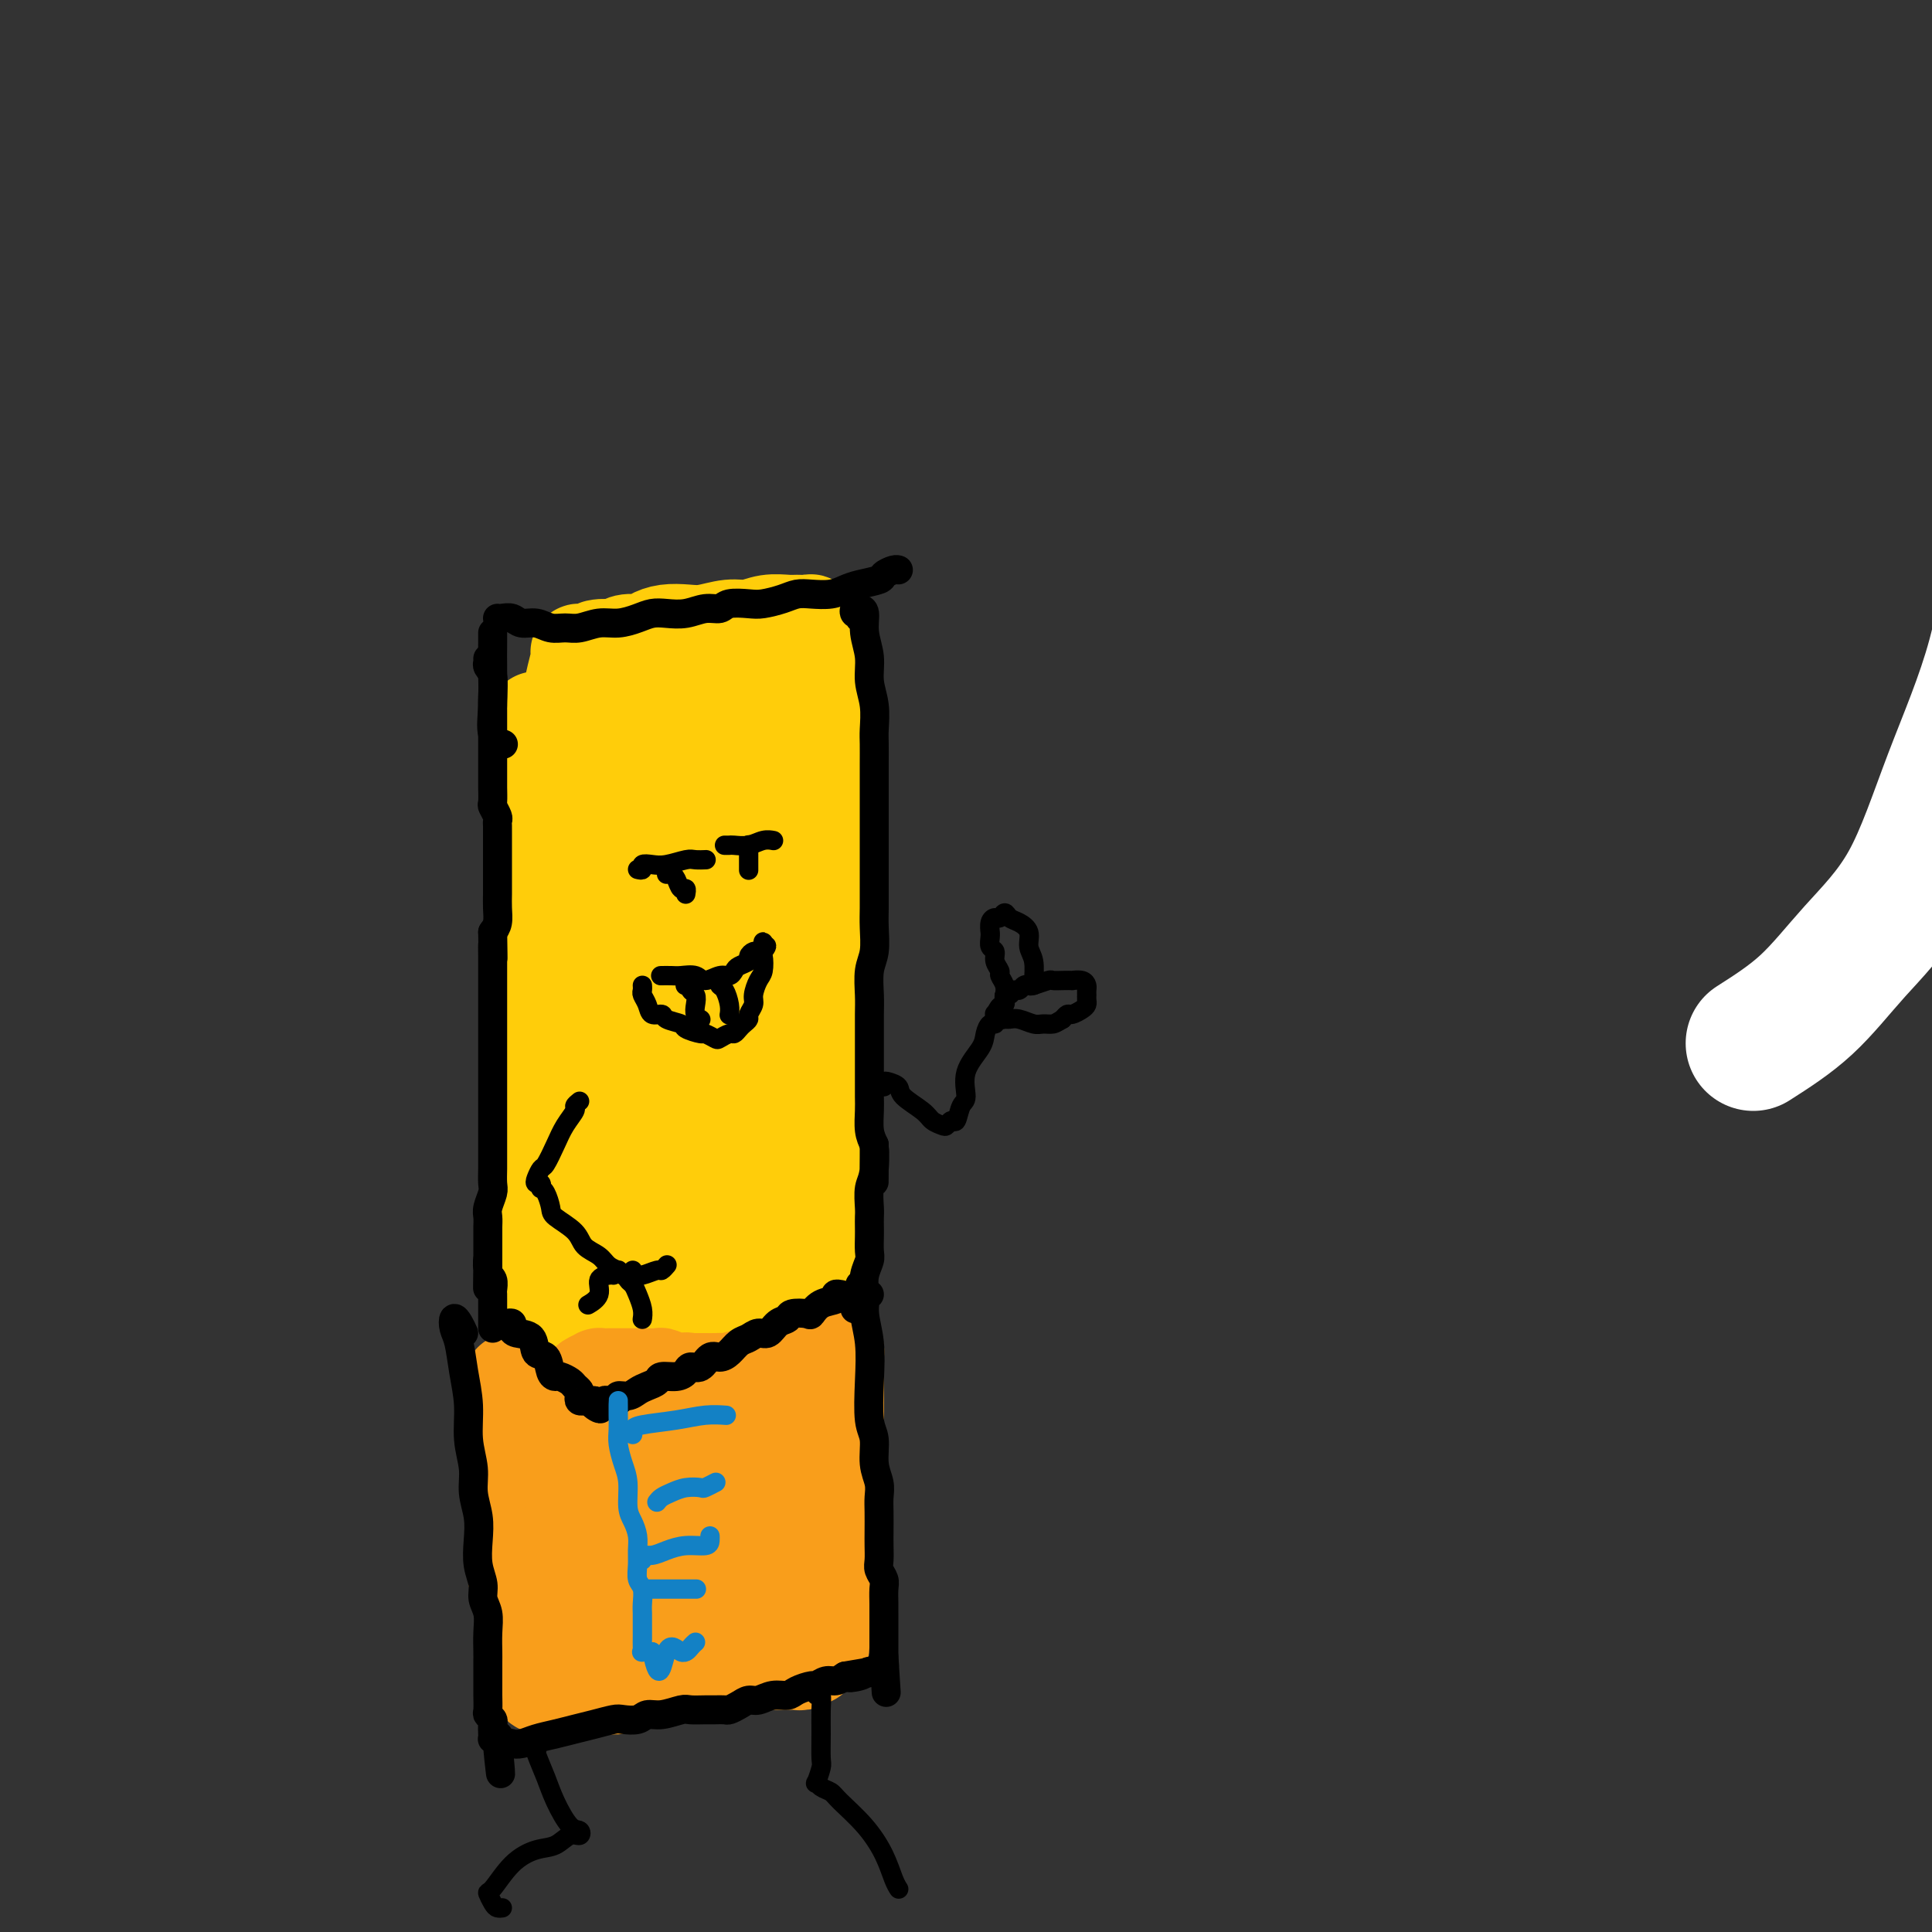 <svg viewBox='0 0 400 400' version='1.1' xmlns='http://www.w3.org/2000/svg' xmlns:xlink='http://www.w3.org/1999/xlink'><rect x="0" y="0" width="400" height="400" fill="#333333" stroke="none"/><g fill='none' stroke='#FFFFFF' stroke-width='28' stroke-linecap='round' stroke-linejoin='round'><path d='M363,216c3.795,-2.423 7.589,-4.847 11,-8c3.411,-3.153 6.438,-7.037 10,-11c3.562,-3.963 7.659,-8.007 11,-14c3.341,-5.993 5.925,-13.934 9,-22c3.075,-8.066 6.642,-16.255 9,-25c2.358,-8.745 3.507,-18.045 5,-26c1.493,-7.955 3.328,-14.566 4,-19c0.672,-4.434 0.180,-6.691 0,-8c-0.180,-1.309 -0.048,-1.671 0,-2c0.048,-0.329 0.013,-0.624 0,-1c-0.013,-0.376 -0.003,-0.832 0,-1c0.003,-0.168 0.001,-0.048 0,0c-0.001,0.048 -0.000,0.024 0,0'/></g>
<g fill='none' stroke='#FFCD0A' stroke-width='20' stroke-linecap='round' stroke-linejoin='round'><path d='M111,149c-0.001,0.347 -0.001,0.693 0,1c0.001,0.307 0.004,0.574 0,1c-0.004,0.426 -0.015,1.013 0,2c0.015,0.987 0.057,2.376 0,4c-0.057,1.624 -0.211,3.483 0,5c0.211,1.517 0.789,2.692 1,4c0.211,1.308 0.056,2.749 0,4c-0.056,1.251 -0.011,2.311 0,3c0.011,0.689 -0.011,1.006 0,2c0.011,0.994 0.056,2.664 0,4c-0.056,1.336 -0.211,2.338 0,3c0.211,0.662 0.789,0.983 1,2c0.211,1.017 0.057,2.730 0,4c-0.057,1.270 -0.015,2.098 0,3c0.015,0.902 0.004,1.880 0,3c-0.004,1.120 -0.001,2.383 0,3c0.001,0.617 0.000,0.589 0,1c-0.000,0.411 -0.000,1.260 0,2c0.000,0.740 0.000,1.372 0,2c-0.000,0.628 -0.000,1.251 0,2c0.000,0.749 0.000,1.623 0,2c-0.000,0.377 -0.000,0.256 0,1c0.000,0.744 0.000,2.354 0,3c-0.000,0.646 -0.000,0.330 0,1c0.000,0.670 0.000,2.328 0,3c-0.000,0.672 -0.000,0.358 0,1c0.000,0.642 0.000,2.241 0,3c-0.000,0.759 -0.000,0.678 0,1c0.000,0.322 0.000,1.048 0,2c-0.000,0.952 -0.000,2.129 0,3c0.000,0.871 0.000,1.435 0,2'/><path d='M113,226c0.370,12.269 0.295,4.443 0,2c-0.295,-2.443 -0.810,0.499 -1,2c-0.190,1.501 -0.055,1.562 0,2c0.055,0.438 0.029,1.253 0,2c-0.029,0.747 -0.060,1.426 0,2c0.060,0.574 0.212,1.042 0,2c-0.212,0.958 -0.789,2.406 -1,3c-0.211,0.594 -0.057,0.334 0,1c0.057,0.666 0.015,2.257 0,3c-0.015,0.743 -0.004,0.637 0,1c0.004,0.363 0.001,1.196 0,2c-0.001,0.804 -0.000,1.580 0,2c0.000,0.420 0.000,0.484 0,1c-0.000,0.516 -0.000,1.484 0,2c0.000,0.516 0.000,0.580 0,1c-0.000,0.420 -0.000,1.196 0,2c0.000,0.804 0.000,1.637 0,2c-0.000,0.363 -0.000,0.258 0,1c0.000,0.742 0.000,2.331 0,3c-0.000,0.669 -0.000,0.417 0,1c0.000,0.583 0.000,2.001 0,3c-0.000,0.999 -0.000,1.578 0,2c0.000,0.422 0.000,0.688 0,1c-0.000,0.312 -0.000,0.671 0,1c0.000,0.329 0.000,0.627 0,1c-0.000,0.373 -0.000,0.821 0,1c0.000,0.179 0.000,0.090 0,0'/><path d='M111,272c-0.357,7.057 -0.250,1.699 0,0c0.250,-1.699 0.644,0.263 1,1c0.356,0.737 0.676,0.251 1,0c0.324,-0.251 0.653,-0.268 1,0c0.347,0.268 0.711,0.819 1,1c0.289,0.181 0.503,-0.008 1,0c0.497,0.008 1.276,0.212 2,0c0.724,-0.212 1.391,-0.842 2,-1c0.609,-0.158 1.158,0.155 2,0c0.842,-0.155 1.977,-0.778 3,-1c1.023,-0.222 1.936,-0.045 3,0c1.064,0.045 2.280,-0.044 3,0c0.720,0.044 0.945,0.222 2,0c1.055,-0.222 2.940,-0.844 4,-1c1.060,-0.156 1.296,0.154 2,0c0.704,-0.154 1.876,-0.774 3,-1c1.124,-0.226 2.198,-0.060 3,0c0.802,0.060 1.331,0.012 2,0c0.669,-0.012 1.479,0.011 2,0c0.521,-0.011 0.753,-0.054 1,0c0.247,0.054 0.508,0.207 1,0c0.492,-0.207 1.216,-0.773 2,-1c0.784,-0.227 1.627,-0.113 2,0c0.373,0.113 0.276,0.227 1,0c0.724,-0.227 2.270,-0.793 3,-1c0.730,-0.207 0.643,-0.056 1,0c0.357,0.056 1.158,0.015 2,0c0.842,-0.015 1.727,-0.004 2,0c0.273,0.004 -0.065,0.001 0,0c0.065,-0.001 0.532,-0.001 1,0'/><path d='M165,268c7.453,-0.930 2.584,-0.253 1,0c-1.584,0.253 0.115,0.084 1,0c0.885,-0.084 0.955,-0.081 1,0c0.045,0.081 0.065,0.242 0,0c-0.065,-0.242 -0.213,-0.885 0,-1c0.213,-0.115 0.789,0.299 1,0c0.211,-0.299 0.057,-1.309 0,-2c-0.057,-0.691 -0.016,-1.061 0,-2c0.016,-0.939 0.008,-2.446 0,-4c-0.008,-1.554 -0.016,-3.156 0,-5c0.016,-1.844 0.057,-3.930 0,-6c-0.057,-2.070 -0.211,-4.124 0,-6c0.211,-1.876 0.789,-3.575 1,-5c0.211,-1.425 0.056,-2.576 0,-4c-0.056,-1.424 -0.011,-3.122 0,-5c0.011,-1.878 -0.011,-3.938 0,-6c0.011,-2.062 0.056,-4.126 0,-6c-0.056,-1.874 -0.211,-3.557 0,-5c0.211,-1.443 0.789,-2.647 1,-4c0.211,-1.353 0.057,-2.854 0,-4c-0.057,-1.146 -0.015,-1.938 0,-3c0.015,-1.062 0.004,-2.394 0,-4c-0.004,-1.606 -0.001,-3.487 0,-5c0.001,-1.513 0.000,-2.658 0,-4c-0.000,-1.342 -0.000,-2.882 0,-4c0.000,-1.118 0.000,-1.815 0,-3c-0.000,-1.185 -0.000,-2.857 0,-4c0.000,-1.143 0.000,-1.755 0,-3c-0.000,-1.245 -0.000,-3.122 0,-5'/><path d='M171,168c0.292,-16.196 0.022,-8.186 0,-6c-0.022,2.186 0.204,-1.451 0,-4c-0.204,-2.549 -0.839,-4.009 -1,-5c-0.161,-0.991 0.153,-1.514 0,-2c-0.153,-0.486 -0.773,-0.937 -1,-2c-0.227,-1.063 -0.061,-2.738 0,-4c0.061,-1.262 0.016,-2.111 0,-3c-0.016,-0.889 -0.004,-1.820 0,-3c0.004,-1.180 0.001,-2.611 0,-3c-0.001,-0.389 -0.001,0.265 0,0c0.001,-0.265 0.001,-1.448 0,-2c-0.001,-0.552 -0.004,-0.473 0,-1c0.004,-0.527 0.016,-1.662 0,-2c-0.016,-0.338 -0.059,0.120 0,0c0.059,-0.120 0.220,-0.817 0,-1c-0.220,-0.183 -0.820,0.147 -1,0c-0.180,-0.147 0.059,-0.773 0,-1c-0.059,-0.227 -0.417,-0.057 -1,0c-0.583,0.057 -1.393,0.000 -2,0c-0.607,-0.000 -1.012,0.056 -2,0c-0.988,-0.056 -2.560,-0.225 -4,0c-1.440,0.225 -2.748,0.844 -4,1c-1.252,0.156 -2.447,-0.152 -4,0c-1.553,0.152 -3.465,0.763 -5,1c-1.535,0.237 -2.694,0.101 -4,0c-1.306,-0.101 -2.759,-0.168 -4,0c-1.241,0.168 -2.271,0.571 -3,1c-0.729,0.429 -1.158,0.885 -2,1c-0.842,0.115 -2.098,-0.110 -3,0c-0.902,0.110 -1.451,0.555 -2,1'/><path d='M128,134c-6.985,0.558 -3.949,-0.047 -3,0c0.949,0.047 -0.190,0.745 -1,1c-0.810,0.255 -1.292,0.065 -2,0c-0.708,-0.065 -1.643,-0.005 -2,0c-0.357,0.005 -0.135,-0.044 0,0c0.135,0.044 0.184,0.182 0,1c-0.184,0.818 -0.600,2.316 -1,4c-0.400,1.684 -0.783,3.554 -1,6c-0.217,2.446 -0.268,5.468 0,9c0.268,3.532 0.857,7.575 1,11c0.143,3.425 -0.158,6.230 0,9c0.158,2.770 0.774,5.503 1,8c0.226,2.497 0.061,4.758 0,7c-0.061,2.242 -0.017,4.464 0,7c0.017,2.536 0.008,5.387 0,8c-0.008,2.613 -0.013,4.989 0,7c0.013,2.011 0.045,3.658 0,5c-0.045,1.342 -0.166,2.380 0,4c0.166,1.620 0.619,3.822 1,6c0.381,2.178 0.691,4.332 1,6c0.309,1.668 0.618,2.850 1,4c0.382,1.150 0.838,2.268 1,3c0.162,0.732 0.029,1.078 0,2c-0.029,0.922 0.045,2.419 0,4c-0.045,1.581 -0.208,3.247 0,4c0.208,0.753 0.788,0.594 1,1c0.212,0.406 0.057,1.379 0,2c-0.057,0.621 -0.016,0.892 0,1c0.016,0.108 0.008,0.054 0,0'/><path d='M125,254c0.774,5.284 0.207,1.994 0,1c-0.207,-0.994 -0.056,0.307 0,1c0.056,0.693 0.015,0.777 0,1c-0.015,0.223 -0.004,0.584 0,1c0.004,0.416 0.001,0.886 0,1c-0.001,0.114 -0.001,-0.129 0,0c0.001,0.129 0.003,0.630 0,1c-0.003,0.370 -0.012,0.610 0,1c0.012,0.390 0.044,0.930 0,1c-0.044,0.070 -0.166,-0.332 0,-1c0.166,-0.668 0.619,-1.604 1,-3c0.381,-1.396 0.688,-3.254 1,-6c0.312,-2.746 0.627,-6.381 1,-10c0.373,-3.619 0.804,-7.222 1,-11c0.196,-3.778 0.157,-7.729 0,-12c-0.157,-4.271 -0.433,-8.860 -1,-13c-0.567,-4.140 -1.427,-7.831 -2,-10c-0.573,-2.169 -0.859,-2.815 -1,-4c-0.141,-1.185 -0.136,-2.908 0,-3c0.136,-0.092 0.403,1.446 1,4c0.597,2.554 1.523,6.124 2,11c0.477,4.876 0.505,11.060 1,17c0.495,5.940 1.457,11.637 2,15c0.543,3.363 0.668,4.393 1,5c0.332,0.607 0.873,0.792 1,0c0.127,-0.792 -0.158,-2.559 0,-5c0.158,-2.441 0.759,-5.554 1,-9c0.241,-3.446 0.120,-7.223 0,-11'/><path d='M134,216c0.321,-6.033 0.123,-8.615 0,-10c-0.123,-1.385 -0.172,-1.571 0,-1c0.172,0.571 0.566,1.900 1,5c0.434,3.100 0.908,7.971 1,13c0.092,5.029 -0.197,10.216 0,14c0.197,3.784 0.879,6.166 1,8c0.121,1.834 -0.318,3.119 0,4c0.318,0.881 1.392,1.357 2,2c0.608,0.643 0.750,1.455 1,2c0.250,0.545 0.607,0.825 1,1c0.393,0.175 0.822,0.246 1,0c0.178,-0.246 0.104,-0.810 0,-1c-0.104,-0.190 -0.239,-0.007 0,0c0.239,0.007 0.851,-0.163 1,0c0.149,0.163 -0.167,0.657 0,1c0.167,0.343 0.815,0.533 1,0c0.185,-0.533 -0.094,-1.789 0,-4c0.094,-2.211 0.561,-5.378 1,-10c0.439,-4.622 0.852,-10.700 1,-16c0.148,-5.300 0.032,-9.821 0,-13c-0.032,-3.179 0.019,-5.015 0,-6c-0.019,-0.985 -0.107,-1.117 0,-1c0.107,0.117 0.410,0.485 1,2c0.590,1.515 1.466,4.177 2,8c0.534,3.823 0.724,8.807 1,13c0.276,4.193 0.638,7.597 1,11'/><path d='M151,238c0.955,6.184 0.844,5.143 1,5c0.156,-0.143 0.579,0.613 1,1c0.421,0.387 0.841,0.405 1,0c0.159,-0.405 0.057,-1.235 0,-3c-0.057,-1.765 -0.069,-4.466 0,-7c0.069,-2.534 0.217,-4.901 0,-7c-0.217,-2.099 -0.800,-3.929 -1,-5c-0.200,-1.071 -0.016,-1.381 0,-1c0.016,0.381 -0.135,1.455 0,4c0.135,2.545 0.557,6.561 1,10c0.443,3.439 0.907,6.300 1,9c0.093,2.700 -0.185,5.239 0,6c0.185,0.761 0.831,-0.257 1,-1c0.169,-0.743 -0.141,-1.213 0,-3c0.141,-1.787 0.731,-4.893 1,-8c0.269,-3.107 0.216,-6.217 0,-10c-0.216,-3.783 -0.594,-8.239 -1,-14c-0.406,-5.761 -0.841,-12.826 -1,-19c-0.159,-6.174 -0.042,-11.455 0,-15c0.042,-3.545 0.010,-5.353 0,-6c-0.010,-0.647 0.003,-0.134 0,1c-0.003,1.134 -0.022,2.887 0,6c0.022,3.113 0.086,7.586 0,12c-0.086,4.414 -0.321,8.769 0,12c0.321,3.231 1.196,5.338 2,6c0.804,0.662 1.535,-0.122 2,-1c0.465,-0.878 0.664,-1.852 1,-4c0.336,-2.148 0.810,-5.471 1,-9c0.190,-3.529 0.095,-7.265 0,-11'/><path d='M161,186c0.542,-6.266 -0.103,-9.431 -1,-14c-0.897,-4.569 -2.047,-10.542 -3,-14c-0.953,-3.458 -1.709,-4.400 -2,-5c-0.291,-0.600 -0.117,-0.857 0,0c0.117,0.857 0.178,2.829 0,6c-0.178,3.171 -0.596,7.540 -1,12c-0.404,4.460 -0.795,9.011 -1,12c-0.205,2.989 -0.224,4.416 0,5c0.224,0.584 0.690,0.326 1,0c0.310,-0.326 0.465,-0.721 1,-2c0.535,-1.279 1.452,-3.441 2,-6c0.548,-2.559 0.729,-5.516 1,-9c0.271,-3.484 0.632,-7.495 0,-12c-0.632,-4.505 -2.257,-9.503 -3,-13c-0.743,-3.497 -0.603,-5.493 -1,-6c-0.397,-0.507 -1.329,0.476 -2,2c-0.671,1.524 -1.080,3.590 -2,7c-0.920,3.410 -2.352,8.165 -3,13c-0.648,4.835 -0.511,9.751 -1,14c-0.489,4.249 -1.605,7.831 -2,10c-0.395,2.169 -0.068,2.925 0,3c0.068,0.075 -0.123,-0.531 0,-1c0.123,-0.469 0.560,-0.800 1,-2c0.440,-1.200 0.884,-3.269 1,-6c0.116,-2.731 -0.094,-6.125 0,-10c0.094,-3.875 0.492,-8.232 0,-12c-0.492,-3.768 -1.875,-6.946 -3,-9c-1.125,-2.054 -1.992,-2.984 -3,-3c-1.008,-0.016 -2.156,0.880 -3,3c-0.844,2.120 -1.384,5.463 -2,9c-0.616,3.537 -1.308,7.269 -2,11'/><path d='M133,169c-1.170,5.192 -0.593,6.671 0,8c0.593,1.329 1.204,2.506 2,3c0.796,0.494 1.778,0.303 2,0c0.222,-0.303 -0.314,-0.720 0,-2c0.314,-1.280 1.480,-3.422 2,-6c0.520,-2.578 0.396,-5.590 0,-9c-0.396,-3.410 -1.062,-7.217 -2,-10c-0.938,-2.783 -2.147,-4.541 -3,-6c-0.853,-1.459 -1.350,-2.618 -2,-2c-0.650,0.618 -1.454,3.014 -2,6c-0.546,2.986 -0.834,6.562 -1,11c-0.166,4.438 -0.210,9.739 0,13c0.210,3.261 0.673,4.481 1,5c0.327,0.519 0.517,0.335 1,0c0.483,-0.335 1.260,-0.822 2,-2c0.740,-1.178 1.442,-3.046 2,-5c0.558,-1.954 0.973,-3.993 1,-6c0.027,-2.007 -0.332,-3.984 -1,-5c-0.668,-1.016 -1.643,-1.073 -2,0c-0.357,1.073 -0.097,3.276 0,6c0.097,2.724 0.029,5.970 0,9c-0.029,3.030 -0.021,5.843 0,8c0.021,2.157 0.054,3.657 0,5c-0.054,1.343 -0.197,2.529 0,3c0.197,0.471 0.733,0.228 1,0c0.267,-0.228 0.265,-0.442 0,-1c-0.265,-0.558 -0.793,-1.459 -1,-2c-0.207,-0.541 -0.094,-0.723 0,-1c0.094,-0.277 0.170,-0.651 0,-1c-0.170,-0.349 -0.585,-0.675 -1,-1'/><path d='M132,187c-0.155,-1.214 -0.042,-1.250 0,-1c0.042,0.250 0.012,0.786 0,1c-0.012,0.214 -0.006,0.107 0,0'/><path d='M111,292c0.113,-0.398 0.225,-0.796 0,-1c-0.225,-0.204 -0.789,-0.213 -1,0c-0.211,0.213 -0.071,0.649 0,1c0.071,0.351 0.072,0.619 0,1c-0.072,0.381 -0.215,0.876 0,1c0.215,0.124 0.790,-0.124 1,0c0.210,0.124 0.056,0.621 0,1c-0.056,0.379 -0.015,0.641 0,1c0.015,0.359 0.004,0.817 0,1c-0.004,0.183 -0.002,0.092 0,0'/></g>
<g fill='none' stroke='#F99E1B' stroke-width='20' stroke-linecap='round' stroke-linejoin='round'><path d='M106,286c0.002,0.331 0.005,0.662 0,1c-0.005,0.338 -0.016,0.682 0,1c0.016,0.318 0.061,0.609 0,1c-0.061,0.391 -0.227,0.883 0,1c0.227,0.117 0.845,-0.142 1,0c0.155,0.142 -0.155,0.685 0,1c0.155,0.315 0.774,0.403 1,1c0.226,0.597 0.061,1.703 0,2c-0.061,0.297 -0.016,-0.215 0,0c0.016,0.215 0.004,1.157 0,2c-0.004,0.843 -0.001,1.587 0,2c0.001,0.413 0.000,0.494 0,1c-0.000,0.506 -0.000,1.436 0,2c0.000,0.564 0.000,0.762 0,1c-0.000,0.238 -0.000,0.514 0,1c0.000,0.486 0.000,1.181 0,2c-0.000,0.819 -0.000,1.763 0,2c0.000,0.237 0.000,-0.232 0,0c-0.000,0.232 -0.000,1.165 0,2c0.000,0.835 0.000,1.570 0,2c-0.000,0.430 -0.000,0.553 0,1c0.000,0.447 0.000,1.218 0,2c-0.000,0.782 -0.000,1.574 0,2c0.000,0.426 0.000,0.485 0,1c-0.000,0.515 -0.000,1.485 0,2c0.000,0.515 0.000,0.576 0,1c-0.000,0.424 -0.000,1.212 0,2'/><path d='M108,322c0.370,5.752 0.296,2.132 0,1c-0.296,-1.132 -0.812,0.222 -1,1c-0.188,0.778 -0.047,0.978 0,1c0.047,0.022 -0.002,-0.135 0,0c0.002,0.135 0.053,0.562 0,1c-0.053,0.438 -0.211,0.887 0,1c0.211,0.113 0.792,-0.110 1,0c0.208,0.110 0.042,0.554 0,1c-0.042,0.446 0.041,0.893 0,1c-0.041,0.107 -0.207,-0.126 0,0c0.207,0.126 0.788,0.612 1,1c0.212,0.388 0.057,0.677 0,1c-0.057,0.323 -0.015,0.678 0,1c0.015,0.322 0.004,0.611 0,1c-0.004,0.389 -0.001,0.877 0,1c0.001,0.123 0.000,-0.121 0,0c-0.000,0.121 -0.000,0.606 0,1c0.000,0.394 0.000,0.697 0,1'/><path d='M109,336c0.155,2.328 0.041,1.149 0,1c-0.041,-0.149 -0.011,0.733 0,1c0.011,0.267 0.003,-0.082 0,0c-0.003,0.082 -0.001,0.596 0,1c0.001,0.404 0.000,0.700 0,1c-0.000,0.300 -0.000,0.605 0,1c0.000,0.395 -0.000,0.879 0,1c0.000,0.121 0.000,-0.123 0,0c-0.000,0.123 -0.001,0.611 0,1c0.001,0.389 0.003,0.677 0,1c-0.003,0.323 -0.011,0.679 0,1c0.011,0.321 0.041,0.607 0,1c-0.041,0.393 -0.152,0.894 0,1c0.152,0.106 0.569,-0.182 1,0c0.431,0.182 0.876,0.833 1,1c0.124,0.167 -0.075,-0.151 0,0c0.075,0.151 0.423,0.773 1,1c0.577,0.227 1.383,0.061 2,0c0.617,-0.061 1.043,-0.017 2,0c0.957,0.017 2.443,0.006 3,0c0.557,-0.006 0.183,-0.005 1,0c0.817,0.005 2.823,0.016 4,0c1.177,-0.016 1.525,-0.060 2,0c0.475,0.060 1.076,0.222 2,0c0.924,-0.222 2.172,-0.829 3,-1c0.828,-0.171 1.237,0.094 2,0c0.763,-0.094 1.882,-0.547 3,-1'/><path d='M136,347c4.160,-0.090 2.059,0.186 2,0c-0.059,-0.186 1.923,-0.835 3,-1c1.077,-0.165 1.247,0.153 2,0c0.753,-0.153 2.089,-0.777 3,-1c0.911,-0.223 1.399,-0.046 2,0c0.601,0.046 1.316,-0.040 2,0c0.684,0.040 1.339,0.207 2,0c0.661,-0.207 1.329,-0.788 2,-1c0.671,-0.212 1.344,-0.057 2,0c0.656,0.057 1.294,0.015 2,0c0.706,-0.015 1.481,-0.004 2,0c0.519,0.004 0.783,0.001 1,0c0.217,-0.001 0.387,0.001 1,0c0.613,-0.001 1.670,-0.004 2,0c0.330,0.004 -0.065,0.015 0,0c0.065,-0.015 0.591,-0.056 1,0c0.409,0.056 0.701,0.208 1,0c0.299,-0.208 0.606,-0.775 1,-1c0.394,-0.225 0.875,-0.109 1,0c0.125,0.109 -0.106,0.211 0,0c0.106,-0.211 0.551,-0.734 1,-1c0.449,-0.266 0.904,-0.276 1,-1c0.096,-0.724 -0.166,-2.164 0,-3c0.166,-0.836 0.762,-1.070 1,-2c0.238,-0.930 0.120,-2.556 0,-4c-0.120,-1.444 -0.242,-2.706 0,-4c0.242,-1.294 0.849,-2.620 1,-4c0.151,-1.380 -0.156,-2.813 0,-4c0.156,-1.187 0.773,-2.127 1,-3c0.227,-0.873 0.065,-1.678 0,-3c-0.065,-1.322 -0.032,-3.161 0,-5'/><path d='M173,309c0.464,-5.738 0.124,-4.082 0,-4c-0.124,0.082 -0.033,-1.410 0,-3c0.033,-1.590 0.009,-3.278 0,-4c-0.009,-0.722 -0.002,-0.477 0,-1c0.002,-0.523 0.001,-1.814 0,-3c-0.001,-1.186 -0.000,-2.269 0,-3c0.000,-0.731 0.000,-1.112 0,-2c-0.000,-0.888 -0.000,-2.284 0,-3c0.000,-0.716 0.000,-0.751 0,-1c-0.000,-0.249 -0.000,-0.711 0,-1c0.000,-0.289 0.001,-0.403 0,-1c-0.001,-0.597 -0.004,-1.676 0,-2c0.004,-0.324 0.013,0.108 0,0c-0.013,-0.108 -0.049,-0.757 0,-1c0.049,-0.243 0.183,-0.080 0,0c-0.183,0.080 -0.681,0.077 -1,0c-0.319,-0.077 -0.457,-0.228 -1,0c-0.543,0.228 -1.492,0.836 -2,1c-0.508,0.164 -0.577,-0.115 -1,0c-0.423,0.115 -1.201,0.623 -2,1c-0.799,0.377 -1.619,0.622 -2,1c-0.381,0.378 -0.323,0.890 -1,1c-0.677,0.110 -2.089,-0.181 -3,0c-0.911,0.181 -1.322,0.833 -2,1c-0.678,0.167 -1.624,-0.151 -3,0c-1.376,0.151 -3.184,0.773 -4,1c-0.816,0.227 -0.641,0.061 -1,0c-0.359,-0.061 -1.250,-0.016 -2,0c-0.750,0.016 -1.357,0.005 -2,0c-0.643,-0.005 -1.321,-0.002 -2,0'/><path d='M144,286c-4.903,0.933 -2.659,0.264 -2,0c0.659,-0.264 -0.265,-0.123 -1,0c-0.735,0.123 -1.281,0.229 -2,0c-0.719,-0.229 -1.610,-0.793 -2,-1c-0.390,-0.207 -0.281,-0.055 -1,0c-0.719,0.055 -2.268,0.015 -3,0c-0.732,-0.015 -0.646,-0.004 -1,0c-0.354,0.004 -1.146,0.001 -2,0c-0.854,-0.001 -1.768,-0.001 -2,0c-0.232,0.001 0.218,0.003 0,0c-0.218,-0.003 -1.105,-0.012 -2,0c-0.895,0.012 -1.799,0.044 -2,0c-0.201,-0.044 0.300,-0.165 0,0c-0.300,0.165 -1.400,0.616 -2,1c-0.600,0.384 -0.698,0.700 -1,1c-0.302,0.300 -0.806,0.584 -1,1c-0.194,0.416 -0.076,0.965 0,2c0.076,1.035 0.112,2.555 0,5c-0.112,2.445 -0.370,5.815 0,9c0.370,3.185 1.369,6.184 2,9c0.631,2.816 0.893,5.449 1,7c0.107,1.551 0.061,2.021 0,3c-0.061,0.979 -0.135,2.467 0,2c0.135,-0.467 0.478,-2.888 1,-5c0.522,-2.112 1.223,-3.914 2,-6c0.777,-2.086 1.631,-4.456 2,-7c0.369,-2.544 0.253,-5.262 0,-7c-0.253,-1.738 -0.644,-2.497 -1,-2c-0.356,0.497 -0.678,2.248 -1,4'/><path d='M126,302c-0.482,1.931 -0.687,5.760 -1,9c-0.313,3.240 -0.734,5.891 -1,9c-0.266,3.109 -0.376,6.676 0,9c0.376,2.324 1.238,3.405 2,4c0.762,0.595 1.425,0.702 2,0c0.575,-0.702 1.061,-2.214 2,-4c0.939,-1.786 2.329,-3.845 3,-6c0.671,-2.155 0.622,-4.405 1,-7c0.378,-2.595 1.184,-5.534 1,-8c-0.184,-2.466 -1.358,-4.457 -2,-6c-0.642,-1.543 -0.752,-2.636 -1,-3c-0.248,-0.364 -0.634,0.001 -1,2c-0.366,1.999 -0.713,5.631 -1,9c-0.287,3.369 -0.514,6.474 0,10c0.514,3.526 1.770,7.474 3,10c1.230,2.526 2.433,3.631 4,4c1.567,0.369 3.496,0.004 5,-1c1.504,-1.004 2.581,-2.646 4,-5c1.419,-2.354 3.179,-5.420 4,-8c0.821,-2.580 0.704,-4.674 1,-7c0.296,-2.326 1.004,-4.886 1,-7c-0.004,-2.114 -0.721,-3.784 -1,-5c-0.279,-1.216 -0.119,-1.978 0,-2c0.119,-0.022 0.196,0.695 0,2c-0.196,1.305 -0.664,3.199 -1,6c-0.336,2.801 -0.540,6.509 -1,10c-0.460,3.491 -1.176,6.764 -1,9c0.176,2.236 1.243,3.434 2,4c0.757,0.566 1.204,0.498 2,0c0.796,-0.498 1.942,-1.428 3,-3c1.058,-1.572 2.029,-3.786 3,-6'/><path d='M158,321c1.665,-2.415 1.828,-3.953 2,-6c0.172,-2.047 0.355,-4.602 0,-7c-0.355,-2.398 -1.247,-4.639 -2,-6c-0.753,-1.361 -1.365,-1.843 -2,-2c-0.635,-0.157 -1.292,0.009 -2,1c-0.708,0.991 -1.468,2.805 -2,6c-0.532,3.195 -0.836,7.770 -1,11c-0.164,3.230 -0.188,5.113 1,7c1.188,1.887 3.589,3.777 5,5c1.411,1.223 1.832,1.778 2,2c0.168,0.222 0.084,0.111 0,0'/></g>
<g fill='none' stroke='#000000' stroke-width='6' stroke-linecap='round' stroke-linejoin='round'><path d='M101,138c0.002,-0.285 0.004,-0.570 0,-1c-0.004,-0.430 -0.015,-1.006 0,-1c0.015,0.006 0.057,0.595 0,1c-0.057,0.405 -0.211,0.625 0,1c0.211,0.375 0.789,0.904 1,2c0.211,1.096 0.057,2.759 0,4c-0.057,1.241 -0.015,2.061 0,3c0.015,0.939 0.004,1.999 0,3c-0.004,1.001 -0.001,1.943 0,3c0.001,1.057 0.001,2.227 0,3c-0.001,0.773 -0.001,1.148 0,2c0.001,0.852 0.004,2.183 0,3c-0.004,0.817 -0.015,1.122 0,2c0.015,0.878 0.057,2.329 0,3c-0.057,0.671 -0.211,0.560 0,1c0.211,0.440 0.789,1.430 1,2c0.211,0.570 0.057,0.719 0,1c-0.057,0.281 -0.015,0.694 0,1c0.015,0.306 0.004,0.505 0,1c-0.004,0.495 -0.001,1.287 0,2c0.001,0.713 0.000,1.349 0,2c-0.000,0.651 -0.000,1.318 0,2c0.000,0.682 0.001,1.380 0,2c-0.001,0.620 -0.003,1.163 0,2c0.003,0.837 0.011,1.966 0,3c-0.011,1.034 -0.041,1.971 0,3c0.041,1.029 0.155,2.151 0,3c-0.155,0.849 -0.577,1.424 -1,2'/><path d='M102,193c0.155,9.104 0.041,4.364 0,3c-0.041,-1.364 -0.011,0.650 0,2c0.011,1.350 0.003,2.037 0,3c-0.003,0.963 -0.001,2.201 0,3c0.001,0.799 0.000,1.158 0,2c-0.000,0.842 -0.000,2.166 0,3c0.000,0.834 0.000,1.177 0,2c-0.000,0.823 -0.000,2.125 0,3c0.000,0.875 0.000,1.321 0,2c-0.000,0.679 -0.000,1.590 0,2c0.000,0.410 0.000,0.318 0,1c-0.000,0.682 0.000,2.136 0,3c-0.000,0.864 -0.000,1.137 0,2c0.000,0.863 0.000,2.314 0,3c-0.000,0.686 -0.000,0.606 0,1c0.000,0.394 0.000,1.260 0,2c-0.000,0.740 -0.000,1.353 0,2c0.000,0.647 0.000,1.327 0,2c-0.000,0.673 -0.000,1.339 0,2c0.000,0.661 0.001,1.317 0,2c-0.001,0.683 -0.004,1.394 0,2c0.004,0.606 0.015,1.107 0,2c-0.015,0.893 -0.057,2.179 0,3c0.057,0.821 0.211,1.178 0,2c-0.211,0.822 -0.789,2.108 -1,3c-0.211,0.892 -0.057,1.390 0,2c0.057,0.610 0.015,1.332 0,2c-0.015,0.668 -0.004,1.282 0,2c0.004,0.718 0.001,1.539 0,2c-0.001,0.461 -0.000,0.560 0,1c0.000,0.440 0.000,1.220 0,2'/><path d='M101,261c-0.138,10.710 0.015,3.486 0,1c-0.015,-2.486 -0.200,-0.232 0,1c0.200,1.232 0.786,1.443 1,2c0.214,0.557 0.057,1.459 0,2c-0.057,0.541 -0.015,0.722 0,1c0.015,0.278 0.004,0.652 0,1c-0.004,0.348 -0.001,0.670 0,1c0.001,0.330 0.000,0.666 0,1c-0.000,0.334 -0.000,0.664 0,1c0.000,0.336 0.000,0.678 0,1c-0.000,0.322 -0.000,0.625 0,1c0.000,0.375 0.000,0.821 0,1c-0.000,0.179 -0.000,0.089 0,0'/><path d='M105,274c0.430,-0.085 0.859,-0.169 1,0c0.141,0.169 -0.008,0.593 0,1c0.008,0.407 0.173,0.799 1,1c0.827,0.201 2.316,0.212 3,1c0.684,0.788 0.563,2.354 1,3c0.437,0.646 1.430,0.372 2,1c0.570,0.628 0.716,2.157 1,3c0.284,0.843 0.707,0.999 1,1c0.293,0.001 0.457,-0.155 1,0c0.543,0.155 1.465,0.620 2,1c0.535,0.380 0.683,0.676 1,1c0.317,0.324 0.802,0.675 1,1c0.198,0.325 0.109,0.623 0,1c-0.109,0.377 -0.236,0.833 0,1c0.236,0.167 0.837,0.045 1,0c0.163,-0.045 -0.110,-0.012 0,0c0.110,0.012 0.603,0.003 1,0c0.397,-0.003 0.699,-0.002 1,0'/><path d='M123,290c2.720,2.706 0.521,1.471 0,1c-0.521,-0.471 0.637,-0.179 1,0c0.363,0.179 -0.068,0.244 0,0c0.068,-0.244 0.634,-0.796 1,-1c0.366,-0.204 0.533,-0.058 1,0c0.467,0.058 1.233,0.029 2,0'/><path d='M128,290c0.678,-0.239 -0.126,-0.837 0,-1c0.126,-0.163 1.184,0.110 2,0c0.816,-0.110 1.391,-0.603 2,-1c0.609,-0.397 1.252,-0.697 2,-1c0.748,-0.303 1.600,-0.607 2,-1c0.400,-0.393 0.348,-0.874 1,-1c0.652,-0.126 2.009,0.102 3,0c0.991,-0.102 1.616,-0.535 2,-1c0.384,-0.465 0.525,-0.964 1,-1c0.475,-0.036 1.282,0.390 2,0c0.718,-0.390 1.347,-1.596 2,-2c0.653,-0.404 1.330,-0.008 2,0c0.670,0.008 1.334,-0.374 2,-1c0.666,-0.626 1.333,-1.495 2,-2c0.667,-0.505 1.335,-0.646 2,-1c0.665,-0.354 1.328,-0.922 2,-1c0.672,-0.078 1.354,0.332 2,0c0.646,-0.332 1.258,-1.408 2,-2c0.742,-0.592 1.615,-0.701 2,-1c0.385,-0.299 0.283,-0.787 1,-1c0.717,-0.213 2.254,-0.152 3,0c0.746,0.152 0.701,0.395 1,0c0.299,-0.395 0.942,-1.426 2,-2c1.058,-0.574 2.531,-0.690 3,-1c0.469,-0.310 -0.066,-0.814 0,-1c0.066,-0.186 0.733,-0.053 1,0c0.267,0.053 0.133,0.027 0,0'/><path d='M178,128c0.107,-0.453 0.215,-0.905 0,-1c-0.215,-0.095 -0.752,0.168 -1,0c-0.248,-0.168 -0.206,-0.766 0,-1c0.206,-0.234 0.576,-0.104 1,0c0.424,0.104 0.902,0.182 1,1c0.098,0.818 -0.184,2.376 0,4c0.184,1.624 0.834,3.315 1,5c0.166,1.685 -0.152,3.364 0,5c0.152,1.636 0.773,3.230 1,5c0.227,1.770 0.061,3.716 0,5c-0.061,1.284 -0.016,1.907 0,3c0.016,1.093 0.004,2.655 0,4c-0.004,1.345 -0.001,2.473 0,4c0.001,1.527 0.000,3.454 0,5c-0.000,1.546 -0.000,2.710 0,4c0.000,1.290 -0.000,2.707 0,4c0.000,1.293 0.001,2.464 0,4c-0.001,1.536 -0.004,3.438 0,5c0.004,1.562 0.015,2.785 0,4c-0.015,1.215 -0.057,2.424 0,4c0.057,1.576 0.211,3.520 0,5c-0.211,1.480 -0.789,2.496 -1,4c-0.211,1.504 -0.057,3.497 0,5c0.057,1.503 0.015,2.517 0,4c-0.015,1.483 -0.004,3.435 0,5c0.004,1.565 0.000,2.744 0,4c-0.000,1.256 0.003,2.591 0,4c-0.003,1.409 -0.011,2.893 0,4c0.011,1.107 0.041,1.836 0,3c-0.041,1.164 -0.155,2.761 0,4c0.155,1.239 0.577,2.119 1,3'/><path d='M181,237c-0.016,14.398 -0.057,4.893 0,2c0.057,-2.893 0.211,0.825 0,3c-0.211,2.175 -0.789,2.808 -1,4c-0.211,1.192 -0.057,2.942 0,4c0.057,1.058 0.016,1.423 0,2c-0.016,0.577 -0.008,1.364 0,2c0.008,0.636 0.016,1.120 0,2c-0.016,0.880 -0.056,2.157 0,3c0.056,0.843 0.207,1.252 0,2c-0.207,0.748 -0.772,1.836 -1,3c-0.228,1.164 -0.117,2.403 0,3c0.117,0.597 0.241,0.552 0,1c-0.241,0.448 -0.848,1.388 -1,2c-0.152,0.612 0.151,0.896 0,1c-0.151,0.104 -0.758,0.030 -1,0c-0.242,-0.030 -0.121,-0.015 0,0'/><path d='M103,128c0.238,0.033 0.475,0.065 1,0c0.525,-0.065 1.337,-0.228 2,0c0.663,0.228 1.177,0.847 2,1c0.823,0.153 1.956,-0.159 3,0c1.044,0.159 2.001,0.790 3,1c0.999,0.210 2.042,0.001 3,0c0.958,-0.001 1.831,0.206 3,0c1.169,-0.206 2.633,-0.826 4,-1c1.367,-0.174 2.637,0.098 4,0c1.363,-0.098 2.819,-0.566 4,-1c1.181,-0.434 2.088,-0.833 3,-1c0.912,-0.167 1.828,-0.101 3,0c1.172,0.101 2.600,0.237 4,0c1.400,-0.237 2.772,-0.847 4,-1c1.228,-0.153 2.314,0.152 3,0c0.686,-0.152 0.974,-0.763 2,-1c1.026,-0.237 2.791,-0.102 4,0c1.209,0.102 1.864,0.172 3,0c1.136,-0.172 2.755,-0.585 4,-1c1.245,-0.415 2.117,-0.832 3,-1c0.883,-0.168 1.778,-0.086 3,0c1.222,0.086 2.770,0.178 4,0c1.230,-0.178 2.140,-0.626 3,-1c0.860,-0.374 1.670,-0.675 3,-1c1.330,-0.325 3.180,-0.676 4,-1c0.820,-0.324 0.612,-0.623 1,-1c0.388,-0.377 1.374,-0.832 2,-1c0.626,-0.168 0.893,-0.048 1,0c0.107,0.048 0.053,0.024 0,0'/><path d='M102,131c0.004,0.334 0.009,0.668 0,2c-0.009,1.332 -0.030,3.664 0,6c0.030,2.336 0.111,4.678 0,7c-0.111,2.322 -0.415,4.625 0,6c0.415,1.375 1.547,1.821 2,2c0.453,0.179 0.226,0.089 0,0'/><path d='M96,276c-0.316,-0.686 -0.632,-1.372 -1,-2c-0.368,-0.628 -0.788,-1.199 -1,-1c-0.212,0.199 -0.216,1.167 0,2c0.216,0.833 0.650,1.530 1,3c0.350,1.470 0.615,3.711 1,6c0.385,2.289 0.892,4.624 1,7c0.108,2.376 -0.181,4.791 0,7c0.181,2.209 0.832,4.211 1,6c0.168,1.789 -0.147,3.364 0,5c0.147,1.636 0.756,3.333 1,5c0.244,1.667 0.122,3.302 0,5c-0.122,1.698 -0.243,3.457 0,5c0.243,1.543 0.850,2.868 1,4c0.150,1.132 -0.156,2.070 0,3c0.156,0.930 0.774,1.852 1,3c0.226,1.148 0.061,2.520 0,4c-0.061,1.480 -0.016,3.067 0,4c0.016,0.933 0.005,1.213 0,2c-0.005,0.787 -0.002,2.080 0,3c0.002,0.920 0.004,1.465 0,2c-0.004,0.535 -0.015,1.059 0,2c0.015,0.941 0.057,2.297 0,3c-0.057,0.703 -0.211,0.752 0,1c0.211,0.248 0.788,0.693 1,1c0.212,0.307 0.060,0.474 0,1c-0.060,0.526 -0.026,1.409 0,2c0.026,0.591 0.046,0.890 0,1c-0.046,0.110 -0.156,0.031 0,0c0.156,-0.031 0.578,-0.016 1,0'/><path d='M103,360c1.345,13.686 0.208,4.400 0,1c-0.208,-3.400 0.513,-0.914 1,0c0.487,0.914 0.741,0.256 1,0c0.259,-0.256 0.522,-0.110 1,0c0.478,0.110 1.169,0.184 2,0c0.831,-0.184 1.802,-0.627 3,-1c1.198,-0.373 2.623,-0.674 4,-1c1.377,-0.326 2.704,-0.675 4,-1c1.296,-0.325 2.559,-0.627 4,-1c1.441,-0.373 3.059,-0.817 4,-1c0.941,-0.183 1.204,-0.105 2,0c0.796,0.105 2.123,0.238 3,0c0.877,-0.238 1.302,-0.849 2,-1c0.698,-0.151 1.667,0.156 3,0c1.333,-0.156 3.030,-0.774 4,-1c0.970,-0.226 1.215,-0.060 2,0c0.785,0.060 2.111,0.013 3,0c0.889,-0.013 1.340,0.006 2,0c0.660,-0.006 1.527,-0.039 2,0c0.473,0.039 0.552,0.150 1,0c0.448,-0.150 1.265,-0.561 2,-1c0.735,-0.439 1.389,-0.905 2,-1c0.611,-0.095 1.180,0.181 2,0c0.820,-0.181 1.893,-0.818 3,-1c1.107,-0.182 2.250,0.091 3,0c0.750,-0.091 1.107,-0.545 2,-1c0.893,-0.455 2.322,-0.909 3,-1c0.678,-0.091 0.604,0.182 1,0c0.396,-0.182 1.260,-0.818 2,-1c0.740,-0.182 1.354,0.091 2,0c0.646,-0.091 1.323,-0.545 2,-1'/><path d='M175,347c11.554,-2.029 4.440,-0.600 2,0c-2.440,0.600 -0.205,0.372 1,0c1.205,-0.372 1.381,-0.888 2,-1c0.619,-0.112 1.683,0.180 2,0c0.317,-0.180 -0.111,-0.832 0,-1c0.111,-0.168 0.761,0.147 1,0c0.239,-0.147 0.068,-0.756 0,-1c-0.068,-0.244 -0.034,-0.122 0,0'/><path d='M180,268c-0.462,0.073 -0.923,0.146 -1,0c-0.077,-0.146 0.232,-0.510 0,-1c-0.232,-0.490 -1.004,-1.107 -1,-1c0.004,0.107 0.785,0.938 1,2c0.215,1.062 -0.134,2.355 0,4c0.134,1.645 0.753,3.644 1,6c0.247,2.356 0.123,5.071 0,8c-0.123,2.929 -0.243,6.072 0,8c0.243,1.928 0.850,2.640 1,4c0.150,1.360 -0.156,3.368 0,5c0.156,1.632 0.774,2.887 1,4c0.226,1.113 0.061,2.084 0,3c-0.061,0.916 -0.017,1.778 0,3c0.017,1.222 0.008,2.803 0,4c-0.008,1.197 -0.016,2.010 0,3c0.016,0.990 0.057,2.156 0,3c-0.057,0.844 -0.211,1.367 0,2c0.211,0.633 0.789,1.377 1,2c0.211,0.623 0.057,1.127 0,2c-0.057,0.873 -0.015,2.117 0,3c0.015,0.883 0.004,1.406 0,2c-0.004,0.594 -0.001,1.259 0,2c0.001,0.741 0.000,1.557 0,2c-0.000,0.443 -0.000,0.514 0,1c0.000,0.486 0.000,1.388 0,2c-0.000,0.612 -0.000,0.934 0,1c0.000,0.066 0.000,-0.124 0,0c-0.000,0.124 -0.000,0.562 0,1'/><path d='M183,343c0.833,12.833 0.417,6.417 0,0'/></g>
<g fill='none' stroke='#000000' stroke-width='4' stroke-linecap='round' stroke-linejoin='round'><path d='M132,180c0.467,0.111 0.934,0.222 1,0c0.066,-0.222 -0.268,-0.777 0,-1c0.268,-0.223 1.137,-0.112 2,0c0.863,0.112 1.720,0.226 3,0c1.280,-0.226 2.982,-0.793 4,-1c1.018,-0.207 1.351,-0.056 2,0c0.649,0.056 1.614,0.016 2,0c0.386,-0.016 0.193,-0.008 0,0'/><path d='M150,175c0.380,0.008 0.761,0.016 1,0c0.239,-0.016 0.338,-0.057 1,0c0.662,0.057 1.889,0.211 3,0c1.111,-0.211 2.107,-0.788 3,-1c0.893,-0.212 1.684,-0.061 2,0c0.316,0.061 0.158,0.030 0,0'/><path d='M138,181c0.332,-0.050 0.663,-0.101 1,0c0.337,0.101 0.679,0.353 1,1c0.321,0.647 0.622,1.689 1,2c0.378,0.311 0.832,-0.109 1,0c0.168,0.109 0.048,0.745 0,1c-0.048,0.255 -0.024,0.127 0,0'/><path d='M155,175c0.000,-0.069 0.000,-0.137 0,0c0.000,0.137 0.000,0.480 0,1c0.000,0.520 0.000,1.217 0,2c-0.000,0.783 0.000,1.652 0,2c0.000,0.348 0.000,0.174 0,0'/><path d='M137,202c-0.187,0.003 -0.375,0.006 0,0c0.375,-0.006 1.311,-0.020 2,0c0.689,0.020 1.130,0.073 2,0c0.870,-0.073 2.170,-0.271 3,0c0.830,0.271 1.191,1.012 2,1c0.809,-0.012 2.067,-0.777 3,-1c0.933,-0.223 1.542,0.095 2,0c0.458,-0.095 0.767,-0.604 1,-1c0.233,-0.396 0.391,-0.680 1,-1c0.609,-0.320 1.670,-0.677 2,-1c0.330,-0.323 -0.069,-0.613 0,-1c0.069,-0.387 0.607,-0.872 1,-1c0.393,-0.128 0.641,0.100 1,0c0.359,-0.100 0.827,-0.527 1,-1c0.173,-0.473 0.049,-0.992 0,-1c-0.049,-0.008 -0.025,0.496 0,1'/><path d='M158,196c1.395,-0.719 0.384,0.482 0,1c-0.384,0.518 -0.140,0.351 0,1c0.140,0.649 0.177,2.114 0,3c-0.177,0.886 -0.568,1.193 -1,2c-0.432,0.807 -0.903,2.114 -1,3c-0.097,0.886 0.181,1.350 0,2c-0.181,0.650 -0.822,1.485 -1,2c-0.178,0.515 0.108,0.712 0,1c-0.108,0.288 -0.610,0.669 -1,1c-0.390,0.331 -0.666,0.612 -1,1c-0.334,0.388 -0.724,0.885 -1,1c-0.276,0.115 -0.439,-0.150 -1,0c-0.561,0.150 -1.520,0.717 -2,1c-0.480,0.283 -0.479,0.283 -1,0c-0.521,-0.283 -1.562,-0.849 -2,-1c-0.438,-0.151 -0.273,0.113 -1,0c-0.727,-0.113 -2.345,-0.603 -3,-1c-0.655,-0.397 -0.346,-0.701 -1,-1c-0.654,-0.299 -2.270,-0.595 -3,-1c-0.730,-0.405 -0.574,-0.920 -1,-1c-0.426,-0.080 -1.435,0.276 -2,0c-0.565,-0.276 -0.687,-1.185 -1,-2c-0.313,-0.815 -0.816,-1.538 -1,-2c-0.184,-0.462 -0.050,-0.663 0,-1c0.050,-0.337 0.014,-0.811 0,-1c-0.014,-0.189 -0.007,-0.095 0,0'/><path d='M142,204c-0.121,0.026 -0.242,0.051 0,0c0.242,-0.051 0.849,-0.179 1,0c0.151,0.179 -0.152,0.665 0,1c0.152,0.335 0.759,0.521 1,1c0.241,0.479 0.116,1.252 0,2c-0.116,0.748 -0.224,1.471 0,2c0.224,0.529 0.778,0.866 1,1c0.222,0.134 0.111,0.067 0,0'/><path d='M149,203c-0.083,0.384 -0.166,0.769 0,1c0.166,0.231 0.581,0.309 1,1c0.419,0.691 0.844,1.994 1,3c0.156,1.006 0.045,1.716 0,2c-0.045,0.284 -0.022,0.142 0,0'/><path d='M183,225c-0.053,-0.403 -0.106,-0.806 0,-1c0.106,-0.194 0.370,-0.179 1,0c0.630,0.179 1.626,0.521 2,1c0.374,0.479 0.128,1.096 1,2c0.872,0.904 2.864,2.094 4,3c1.136,0.906 1.418,1.528 2,2c0.582,0.472 1.465,0.796 2,1c0.535,0.204 0.722,0.289 1,0c0.278,-0.289 0.646,-0.954 1,-1c0.354,-0.046 0.694,0.525 1,0c0.306,-0.525 0.579,-2.146 1,-3c0.421,-0.854 0.991,-0.940 1,-2c0.009,-1.060 -0.544,-3.092 0,-5c0.544,-1.908 2.184,-3.691 3,-5c0.816,-1.309 0.807,-2.144 1,-3c0.193,-0.856 0.588,-1.735 1,-2c0.412,-0.265 0.842,0.082 1,0c0.158,-0.082 0.045,-0.595 0,-1c-0.045,-0.405 -0.023,-0.703 0,-1'/><path d='M206,210c1.790,-3.511 1.263,-0.787 1,0c-0.263,0.787 -0.264,-0.362 0,-1c0.264,-0.638 0.792,-0.763 1,-1c0.208,-0.237 0.097,-0.584 0,-1c-0.097,-0.416 -0.181,-0.900 0,-1c0.181,-0.100 0.626,0.183 1,0c0.374,-0.183 0.675,-0.833 1,-1c0.325,-0.167 0.672,0.148 1,0c0.328,-0.148 0.636,-0.758 1,-1c0.364,-0.242 0.782,-0.118 1,0c0.218,0.118 0.234,0.228 1,0c0.766,-0.228 2.280,-0.793 3,-1c0.720,-0.207 0.644,-0.056 1,0c0.356,0.056 1.143,0.018 2,0c0.857,-0.018 1.785,-0.016 2,0c0.215,0.016 -0.282,0.047 0,0c0.282,-0.047 1.344,-0.171 2,0c0.656,0.171 0.908,0.637 1,1c0.092,0.363 0.025,0.622 0,1c-0.025,0.378 -0.009,0.875 0,1c0.009,0.125 0.010,-0.120 0,0c-0.010,0.120 -0.030,0.606 0,1c0.030,0.394 0.110,0.697 0,1c-0.110,0.303 -0.411,0.607 -1,1c-0.589,0.393 -1.466,0.875 -2,1c-0.534,0.125 -0.724,-0.107 -1,0c-0.276,0.107 -0.638,0.554 -1,1'/><path d='M220,211c-0.972,0.540 -1.402,0.891 -2,1c-0.598,0.109 -1.365,-0.024 -2,0c-0.635,0.024 -1.140,0.203 -2,0c-0.860,-0.203 -2.077,-0.790 -3,-1c-0.923,-0.210 -1.554,-0.042 -2,0c-0.446,0.042 -0.707,-0.040 -1,0c-0.293,0.040 -0.617,0.203 -1,0c-0.383,-0.203 -0.824,-0.772 -1,-1c-0.176,-0.228 -0.088,-0.114 0,0'/><path d='M208,207c0.009,-0.468 0.018,-0.937 0,-1c-0.018,-0.063 -0.061,0.279 0,0c0.061,-0.279 0.228,-1.178 0,-2c-0.228,-0.822 -0.849,-1.567 -1,-2c-0.151,-0.433 0.170,-0.553 0,-1c-0.170,-0.447 -0.830,-1.220 -1,-2c-0.170,-0.780 0.151,-1.566 0,-2c-0.151,-0.434 -0.773,-0.515 -1,-1c-0.227,-0.485 -0.058,-1.374 0,-2c0.058,-0.626 0.004,-0.990 0,-1c-0.004,-0.010 0.040,0.332 0,0c-0.040,-0.332 -0.166,-1.340 0,-2c0.166,-0.660 0.624,-0.973 1,-1c0.376,-0.027 0.669,0.232 1,0c0.331,-0.232 0.701,-0.957 1,-1c0.299,-0.043 0.529,0.595 1,1c0.471,0.405 1.184,0.578 2,1c0.816,0.422 1.735,1.094 2,2c0.265,0.906 -0.125,2.047 0,3c0.125,0.953 0.766,1.719 1,3c0.234,1.281 0.063,3.076 0,4c-0.063,0.924 -0.018,0.978 0,1c0.018,0.022 0.009,0.011 0,0'/><path d='M111,363c0.109,-0.355 0.217,-0.711 0,-1c-0.217,-0.289 -0.761,-0.512 -1,-1c-0.239,-0.488 -0.174,-1.241 0,-1c0.174,0.241 0.456,1.475 1,3c0.544,1.525 1.348,3.341 2,5c0.652,1.659 1.150,3.161 2,5c0.850,1.839 2.051,4.017 3,5c0.949,0.983 1.644,0.773 2,1c0.356,0.227 0.371,0.890 0,1c-0.371,0.110 -1.129,-0.334 -2,0c-0.871,0.334 -1.856,1.447 -3,2c-1.144,0.553 -2.447,0.547 -4,1c-1.553,0.453 -3.356,1.365 -5,3c-1.644,1.635 -3.130,3.993 -4,5c-0.870,1.007 -1.122,0.662 -1,1c0.122,0.338 0.620,1.359 1,2c0.380,0.641 0.641,0.903 1,1c0.359,0.097 0.817,0.028 1,0c0.183,-0.028 0.092,-0.014 0,0'/><path d='M169,351c0.423,-0.226 0.846,-0.452 1,0c0.154,0.452 0.038,1.583 0,3c-0.038,1.417 0.003,3.121 0,5c-0.003,1.879 -0.051,3.932 0,5c0.051,1.068 0.202,1.150 0,2c-0.202,0.850 -0.758,2.466 -1,3c-0.242,0.534 -0.169,-0.015 0,0c0.169,0.015 0.433,0.593 1,1c0.567,0.407 1.437,0.644 2,1c0.563,0.356 0.820,0.831 2,2c1.180,1.169 3.283,3.031 5,5c1.717,1.969 3.048,4.043 4,6c0.952,1.957 1.526,3.796 2,5c0.474,1.204 0.850,1.773 1,2c0.150,0.227 0.075,0.114 0,0'/></g>
<g fill='none' stroke='#1381C5' stroke-width='4' stroke-linecap='round' stroke-linejoin='round'><path d='M128,291c-0.000,-0.495 -0.001,-0.990 0,-1c0.001,-0.010 0.003,0.465 0,1c-0.003,0.535 -0.011,1.131 0,2c0.011,0.869 0.041,2.011 0,3c-0.041,0.989 -0.152,1.825 0,3c0.152,1.175 0.566,2.688 1,4c0.434,1.312 0.887,2.423 1,4c0.113,1.577 -0.113,3.618 0,5c0.113,1.382 0.565,2.103 1,3c0.435,0.897 0.852,1.968 1,3c0.148,1.032 0.025,2.023 0,3c-0.025,0.977 0.046,1.938 0,3c-0.046,1.062 -0.208,2.223 0,3c0.208,0.777 0.788,1.168 1,2c0.212,0.832 0.057,2.103 0,3c-0.057,0.897 -0.015,1.419 0,2c0.015,0.581 0.004,1.220 0,2c-0.004,0.780 -0.001,1.701 0,2c0.001,0.299 -0.001,-0.025 0,0c0.001,0.025 0.006,0.399 0,1c-0.006,0.601 -0.022,1.429 0,2c0.022,0.571 0.083,0.884 0,1c-0.083,0.116 -0.309,0.033 0,0c0.309,-0.033 1.155,-0.017 2,0'/><path d='M135,342c1.609,7.878 2.130,2.072 3,0c0.870,-2.072 2.089,-0.411 3,0c0.911,0.411 1.515,-0.428 2,-1c0.485,-0.572 0.853,-0.878 1,-1c0.147,-0.122 0.074,-0.061 0,0'/><path d='M133,323c-0.160,-0.444 -0.320,-0.889 0,-1c0.320,-0.111 1.119,0.111 2,0c0.881,-0.111 1.844,-0.555 3,-1c1.156,-0.445 2.506,-0.890 4,-1c1.494,-0.110 3.132,0.115 4,0c0.868,-0.115 0.964,-0.569 1,-1c0.036,-0.431 0.010,-0.837 0,-1c-0.010,-0.163 -0.005,-0.081 0,0'/><path d='M136,311c0.264,-0.339 0.528,-0.678 1,-1c0.472,-0.322 1.153,-0.626 2,-1c0.847,-0.374 1.859,-0.819 3,-1c1.141,-0.181 2.409,-0.100 3,0c0.591,0.100 0.505,0.219 1,0c0.495,-0.219 1.570,-0.777 2,-1c0.430,-0.223 0.215,-0.112 0,0'/><path d='M131,297c-0.054,-0.332 -0.109,-0.663 0,-1c0.109,-0.337 0.380,-0.679 2,-1c1.620,-0.321 4.589,-0.622 7,-1c2.411,-0.378 4.265,-0.832 6,-1c1.735,-0.168 3.353,-0.048 4,0c0.647,0.048 0.324,0.024 0,0'/><path d='M134,329c0.275,0.000 0.550,0.000 1,0c0.450,0.000 1.074,0.000 2,0c0.926,0.000 2.156,0.000 3,0c0.844,0.000 1.304,0.000 2,0c0.696,0.000 1.627,-0.000 2,0c0.373,0.000 0.186,0.000 0,0'/></g>
<g fill='none' stroke='#FFCD0A' stroke-width='4' stroke-linecap='round' stroke-linejoin='round'><path d='M118,224c-0.447,0.345 -0.893,0.690 -1,1c-0.107,0.310 0.126,0.587 0,1c-0.126,0.413 -0.611,0.964 -1,2c-0.389,1.036 -0.682,2.556 -1,4c-0.318,1.444 -0.659,2.810 -1,4c-0.341,1.190 -0.680,2.203 -1,3c-0.320,0.797 -0.622,1.378 -1,2c-0.378,0.622 -0.833,1.284 -1,2c-0.167,0.716 -0.045,1.488 0,2c0.045,0.512 0.014,0.766 0,1c-0.014,0.234 -0.011,0.447 0,1c0.011,0.553 0.029,1.444 0,2c-0.029,0.556 -0.106,0.776 0,1c0.106,0.224 0.396,0.452 1,1c0.604,0.548 1.524,1.415 2,2c0.476,0.585 0.510,0.889 1,1c0.490,0.111 1.438,0.030 2,0c0.562,-0.030 0.739,-0.008 1,0c0.261,0.008 0.606,0.002 1,0c0.394,-0.002 0.837,-0.001 1,0c0.163,0.001 0.047,0.000 0,0c-0.047,-0.000 -0.023,-0.000 0,0'/></g>
<g fill='none' stroke='#000000' stroke-width='4' stroke-linecap='round' stroke-linejoin='round'><path d='M120,228c-0.471,0.376 -0.942,0.753 -1,1c-0.058,0.247 0.297,0.366 0,1c-0.297,0.634 -1.246,1.784 -2,3c-0.754,1.216 -1.313,2.498 -2,4c-0.687,1.502 -1.501,3.225 -2,4c-0.499,0.775 -0.684,0.604 -1,1c-0.316,0.396 -0.765,1.360 -1,2c-0.235,0.640 -0.256,0.957 0,1c0.256,0.043 0.790,-0.189 1,0c0.210,0.189 0.095,0.798 0,1c-0.095,0.202 -0.169,-0.004 0,0c0.169,0.004 0.582,0.217 1,1c0.418,0.783 0.840,2.135 1,3c0.160,0.865 0.059,1.243 1,2c0.941,0.757 2.925,1.891 4,3c1.075,1.109 1.240,2.191 2,3c0.760,0.809 2.116,1.345 3,2c0.884,0.655 1.295,1.430 2,2c0.705,0.570 1.704,0.936 2,1c0.296,0.064 -0.113,-0.175 0,0c0.113,0.175 0.746,0.764 1,1c0.254,0.236 0.127,0.118 0,0'/><path d='M131,263c-0.498,0.431 -0.996,0.863 -1,1c-0.004,0.137 0.486,-0.019 1,0c0.514,0.019 1.052,0.215 2,0c0.948,-0.215 2.306,-0.841 3,-1c0.694,-0.159 0.725,0.150 1,0c0.275,-0.150 0.793,-0.757 1,-1c0.207,-0.243 0.104,-0.121 0,0'/><path d='M130,264c-0.091,0.350 -0.182,0.700 0,1c0.182,0.300 0.637,0.550 1,1c0.363,0.450 0.633,1.100 1,2c0.367,0.900 0.829,2.050 1,3c0.171,0.950 0.049,1.700 0,2c-0.049,0.300 -0.024,0.150 0,0'/><path d='M127,264c-0.180,-0.038 -0.360,-0.077 -1,0c-0.640,0.077 -1.738,0.268 -2,1c-0.262,0.732 0.314,2.005 0,3c-0.314,0.995 -1.518,1.713 -2,2c-0.482,0.287 -0.241,0.144 0,0'/></g>
</svg>